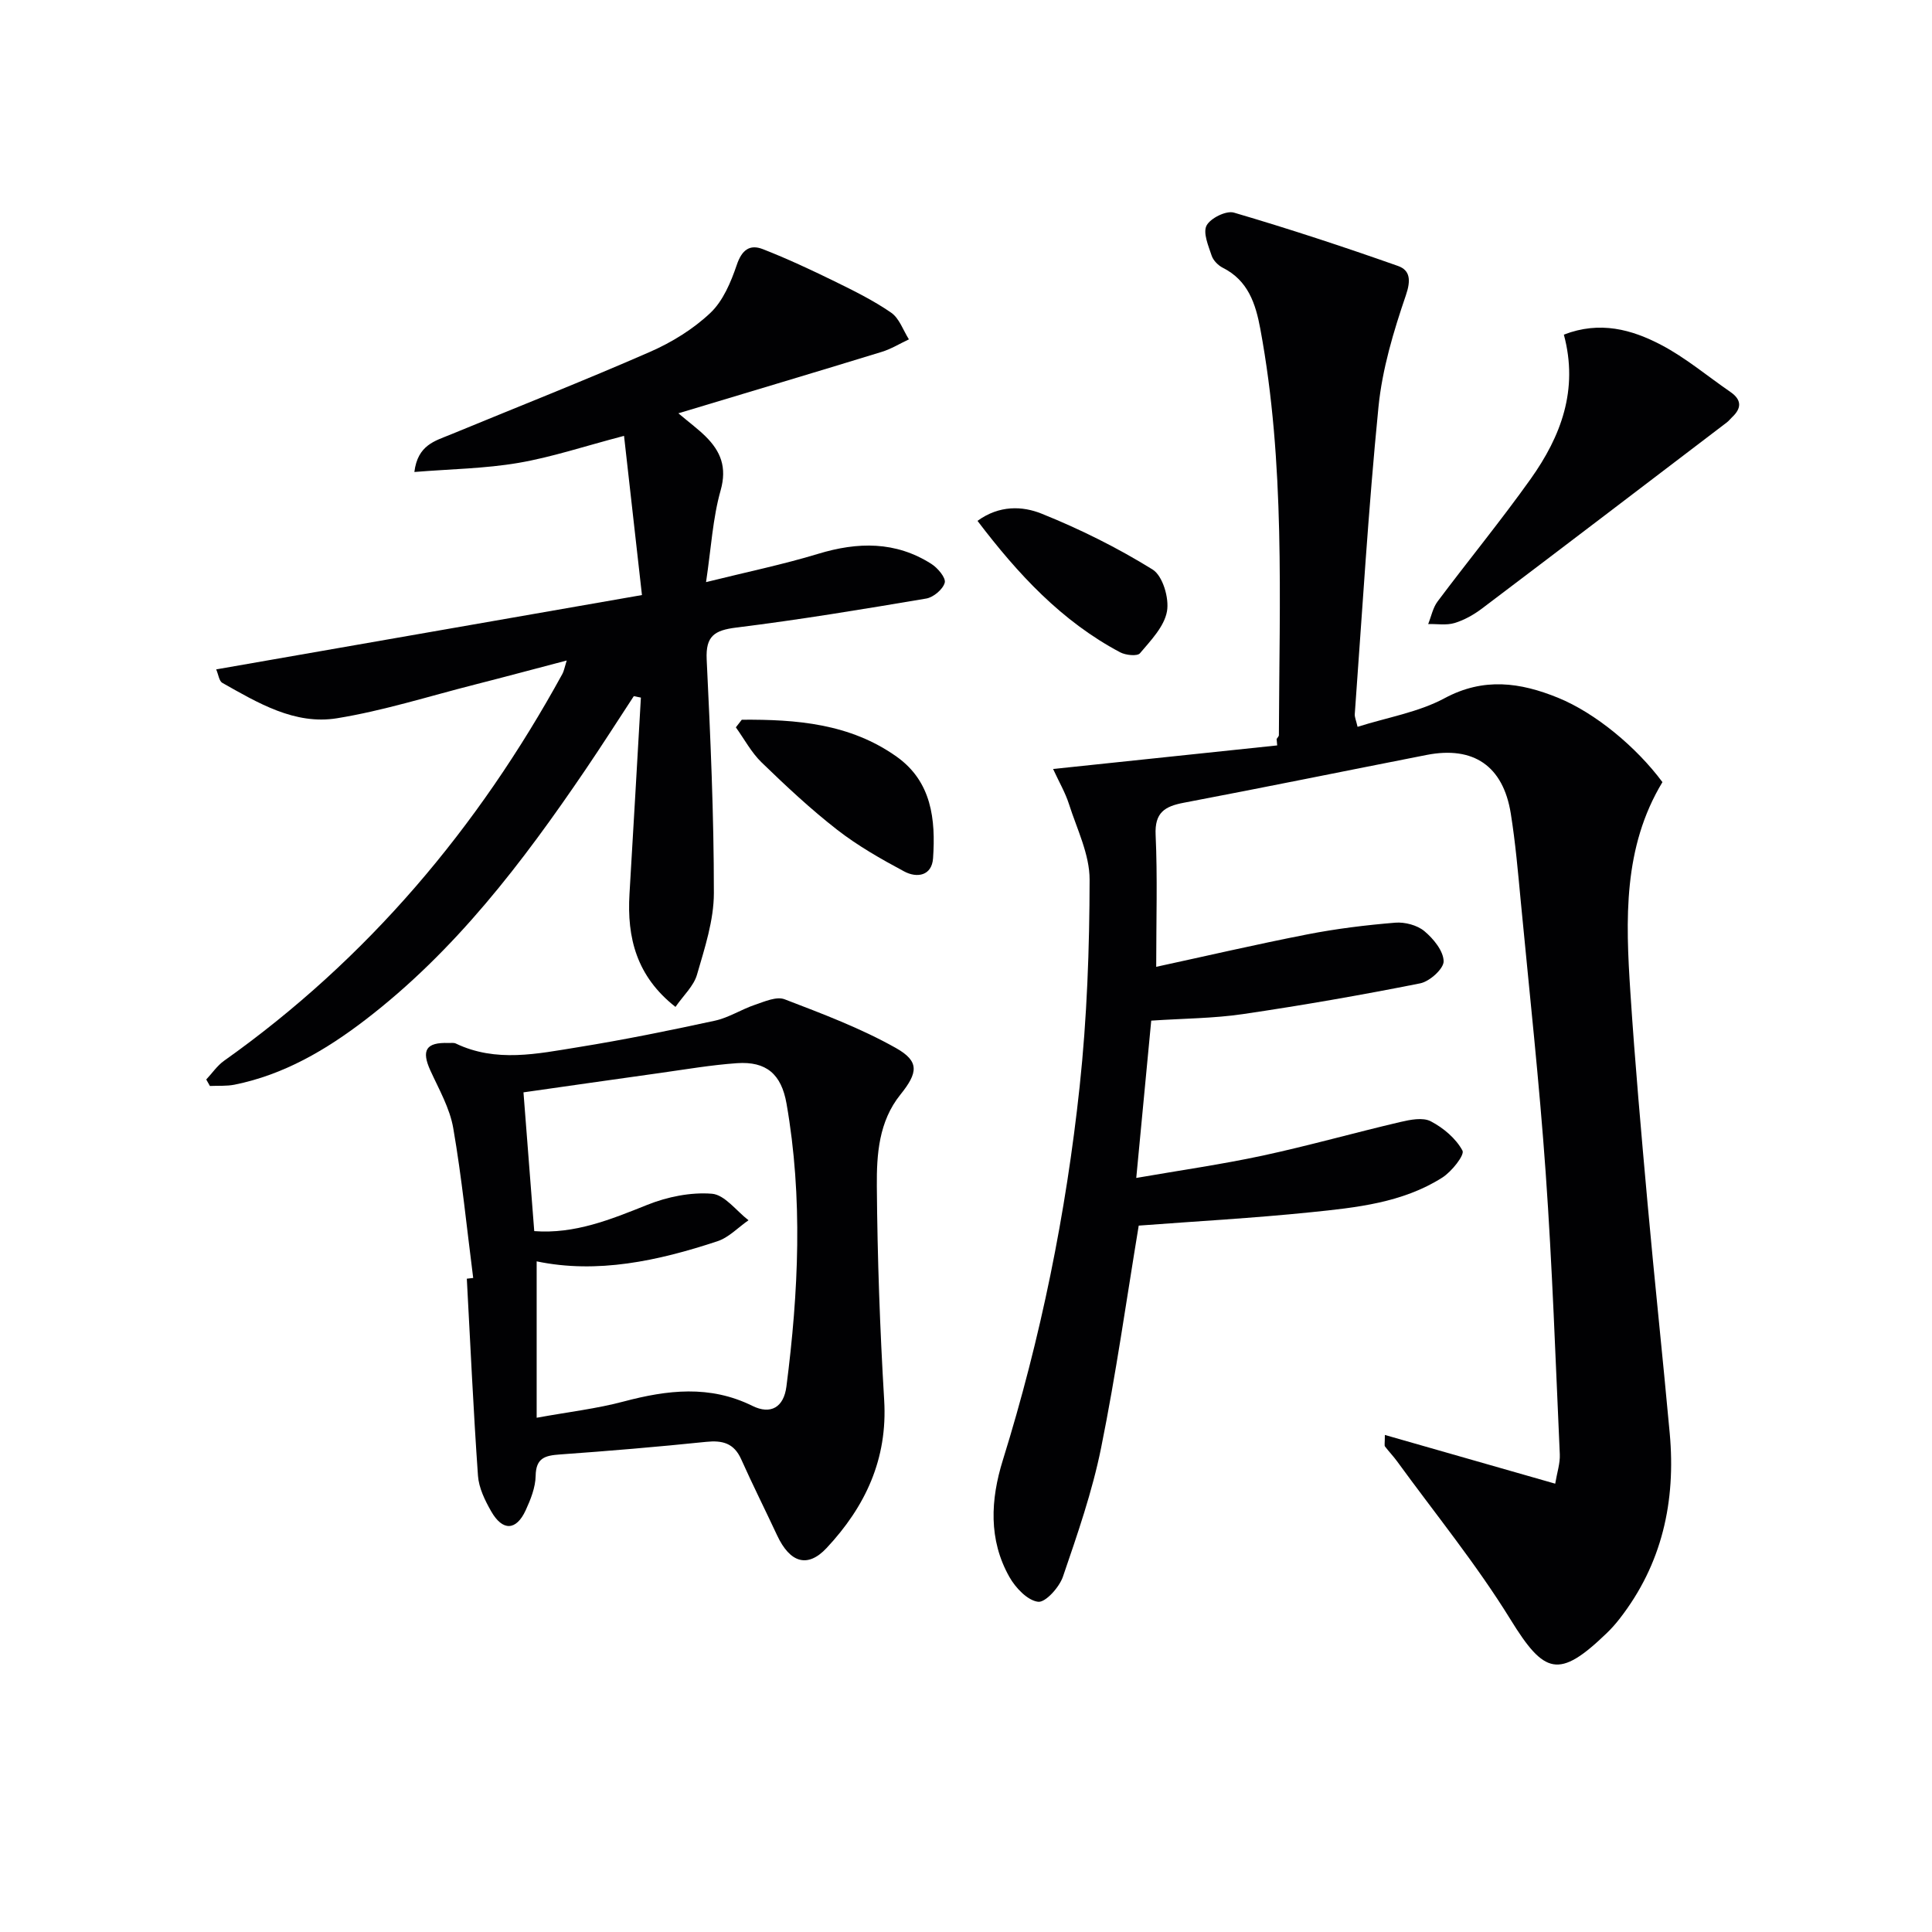 <svg enable-background="new 0 0 400 400" viewBox="0 0 400 400" xmlns="http://www.w3.org/2000/svg"><g fill="#010103"><path d="m286.72 297.09c11.77 3.37 23.2 6.64 35.27 10.09.38-2.3 1.03-4.2.95-6.07-.88-19.43-1.55-38.87-2.92-58.27-1.32-18.73-3.37-37.41-5.15-56.1-.58-6.12-1.11-12.26-2.08-18.32-1.58-9.84-7.72-14.01-17.41-12.12-16.77 3.29-33.51 6.71-50.3 9.9-3.95.75-6.04 2.04-5.82 6.67.4 8.75.12 17.53.12 27.3 10.08-2.18 20.65-4.64 31.3-6.72 6-1.17 12.11-1.92 18.2-2.42 1.98-.16 4.53.51 6.02 1.75 1.87 1.56 3.94 4.08 3.99 6.23.03 1.55-2.89 4.19-4.85 4.58-12.18 2.43-24.43 4.56-36.72 6.37-6.06.89-12.24.9-18.97 1.35-1 10.47-1.99 20.97-3.1 32.57 9.04-1.57 17.66-2.8 26.16-4.62 9.56-2.06 18.98-4.73 28.5-6.96 2.05-.48 4.68-1.01 6.33-.14 2.6 1.36 5.2 3.55 6.55 6.06.49.91-2.25 4.37-4.2 5.6-8.24 5.22-17.79 6.2-27.18 7.16-11.86 1.22-23.78 1.87-35.65 2.77-2.54 15.33-4.7 30.77-7.79 46.02-1.83 9.05-4.9 17.89-7.9 26.66-.75 2.2-3.63 5.4-5.15 5.2-2.2-.28-4.67-2.89-5.93-5.13-4.37-7.72-3.9-16.03-1.37-24.17 7.86-25.28 13.1-51.12 15.91-77.38 1.52-14.2 2.04-28.55 2.06-42.83.01-5.23-2.63-10.49-4.28-15.67-.75-2.34-2.02-4.51-3.28-7.24 15.77-1.66 31.09-3.27 46.4-4.88-.04-.44-.08-.89-.12-1.33.16-.27.47-.54.47-.81.1-28.1 1.33-56.26-3.85-84.12-.96-5.17-2.52-10-7.76-12.63-.97-.49-1.98-1.52-2.31-2.51-.68-2.05-1.84-4.74-1.05-6.24.81-1.53 4.07-3.14 5.66-2.67 11.42 3.35 22.74 7.08 33.96 11.04 2.53.89 2.71 2.95 1.64 6.08-2.56 7.49-4.89 15.27-5.67 23.1-2.1 21.16-3.36 42.4-4.91 63.62-.04.61.26 1.24.58 2.62 6.19-1.96 12.6-3.01 18.01-5.92 8.12-4.37 15.71-3.26 23.46-.11 7.76 3.15 16.27 10.23 21.65 17.48-8.17 13.51-7.62 28.51-6.64 43.49.95 14.59 2.25 29.16 3.56 43.72 1.43 15.88 3.14 31.74 4.59 47.62 1.28 14.07-1.56 27.09-10.42 38.44-.82 1.05-1.71 2.05-2.67 2.97-9.86 9.49-12.86 8.51-19.89-2.89s-15.57-21.87-23.47-32.73c-.78-1.07-1.7-2.02-2.5-3.07-.16-.2-.03-.62-.03-2.39z"/><path d="m139.85 208.47c-8.06-6.32-10.07-14.32-9.52-23.41.82-13.54 1.57-27.09 2.36-40.63-.49-.1-.98-.2-1.47-.3-3.32 5.07-6.58 10.18-9.98 15.19-13.04 19.21-27.02 37.6-45.66 51.87-8.11 6.21-16.84 11.33-27.02 13.38-1.65.33-3.4.19-5.1.27-.25-.45-.51-.89-.76-1.34 1.22-1.3 2.26-2.86 3.68-3.87 29.76-21.11 52.6-48.25 70.06-80.11.31-.56.41-1.23.89-2.77-6.76 1.77-12.91 3.43-19.08 5-9.48 2.41-18.87 5.4-28.49 6.96-8.73 1.41-16.35-3.17-23.73-7.33-.67-.38-.8-1.7-1.27-2.79 29.22-5.1 58.15-10.15 88.15-15.39-1.29-11.5-2.47-21.95-3.71-32.96-8.22 2.15-14.96 4.42-21.89 5.6-6.92 1.18-14.02 1.27-21.52 1.88.69-5.61 4.3-6.43 7.42-7.72 13.8-5.7 27.7-11.17 41.37-17.15 4.5-1.97 8.93-4.7 12.48-8.05 2.64-2.49 4.27-6.39 5.48-9.95 1.04-3.09 2.67-4.33 5.39-3.27 5.05 1.97 9.98 4.28 14.85 6.66 4.02 1.97 8.07 3.97 11.73 6.5 1.69 1.17 2.48 3.64 3.67 5.52-1.88.88-3.68 2-5.65 2.6-13.71 4.21-27.45 8.3-42.08 12.71 2.46 2.07 4.14 3.31 5.61 4.76 3.14 3.1 4.49 6.39 3.14 11.19-1.63 5.76-1.96 11.89-3.02 19 8.5-2.11 15.95-3.65 23.19-5.85 8.22-2.5 16.05-2.64 23.46 2.08 1.31.83 3.03 2.87 2.77 3.88-.36 1.37-2.33 3.03-3.82 3.29-13.08 2.21-26.18 4.38-39.34 6.01-4.51.56-6.36 1.74-6.13 6.6.78 16.11 1.5 32.24 1.49 48.36 0 5.64-1.89 11.37-3.49 16.89-.67 2.36-2.82 4.32-4.46 6.69z"/><path d="m97.97 264.59c-1.33-10.35-2.35-20.75-4.13-31.02-.71-4.13-2.95-8.02-4.73-11.92-1.92-4.21-.91-5.88 3.76-5.71.5.02 1.07-.09 1.48.1 8.34 4 16.9 2.13 25.34.77 9.49-1.53 18.93-3.45 28.33-5.49 2.86-.62 5.47-2.34 8.29-3.29 1.98-.67 4.46-1.78 6.13-1.14 7.83 3 15.77 5.99 23.05 10.09 4.92 2.77 4.57 5.12.92 9.66-4.47 5.56-4.92 12.37-4.87 18.92.11 14.78.64 29.58 1.52 44.34.73 12.19-3.91 22.04-11.92 30.6-3.93 4.2-7.58 3.09-10.25-2.63-2.46-5.27-5.07-10.46-7.44-15.76-1.49-3.32-3.86-3.94-7.25-3.59-10.07 1.04-20.17 1.89-30.27 2.61-3.04.22-4.97.68-5.03 4.43-.04 2.39-1.03 4.88-2.06 7.12-1.96 4.26-4.78 4.37-7.15.22-1.29-2.26-2.55-4.84-2.73-7.36-.96-13.59-1.57-27.2-2.31-40.8.45-.05.88-.1 1.32-.15zm10.41-38.43c.75 9.69 1.48 19.06 2.23 28.73 8.39.63 15.81-2.4 23.38-5.43 4.16-1.67 9-2.66 13.4-2.31 2.65.21 5.06 3.55 7.58 5.49-2.14 1.48-4.07 3.57-6.44 4.35-12.33 4.08-24.89 6.78-37.42 4.16v32.38c6.7-1.22 12.46-1.88 18-3.36 9.05-2.4 17.84-3.46 26.66.9 3.8 1.88 6.5.3 7.05-4.01 2.51-19.52 3.44-39.06.02-58.58-1.07-6.08-4.17-8.78-10.26-8.36-5.29.37-10.54 1.27-15.79 2.01-9.65 1.34-19.3 2.74-28.41 4.03z"/><path d="m323.78 69.28c7.48-2.89 14.07-1.05 20.11 2.11 5.09 2.66 9.59 6.47 14.36 9.75 2.37 1.63 2.37 3.37.34 5.26-.36.34-.67.75-1.06 1.05-16.89 12.86-33.76 25.74-50.7 38.54-1.7 1.28-3.66 2.39-5.68 3-1.69.51-3.63.17-5.46.21.64-1.58.97-3.38 1.96-4.69 6.37-8.5 13.12-16.73 19.28-25.38 6.22-8.77 9.93-18.4 6.85-29.85z"/><path d="m153.58 149.01c11.27-.08 22.39.78 32.06 7.65 7.27 5.17 8.09 13.02 7.54 21.03-.25 3.65-3.33 4.15-5.98 2.73-4.8-2.57-9.6-5.3-13.88-8.63-5.5-4.28-10.62-9.08-15.63-13.93-2.13-2.06-3.58-4.83-5.34-7.27.42-.53.83-1.05 1.23-1.58z"/><path d="m202.38 107.84c4.52-3.29 9.33-3.08 13.25-1.5 7.95 3.19 15.72 7.06 23 11.57 2.1 1.3 3.47 5.94 2.98 8.66-.56 3.15-3.35 6.03-5.59 8.68-.55.66-2.95.41-4.09-.19-12.13-6.43-21.16-16.18-29.55-27.22z"/></g></svg>